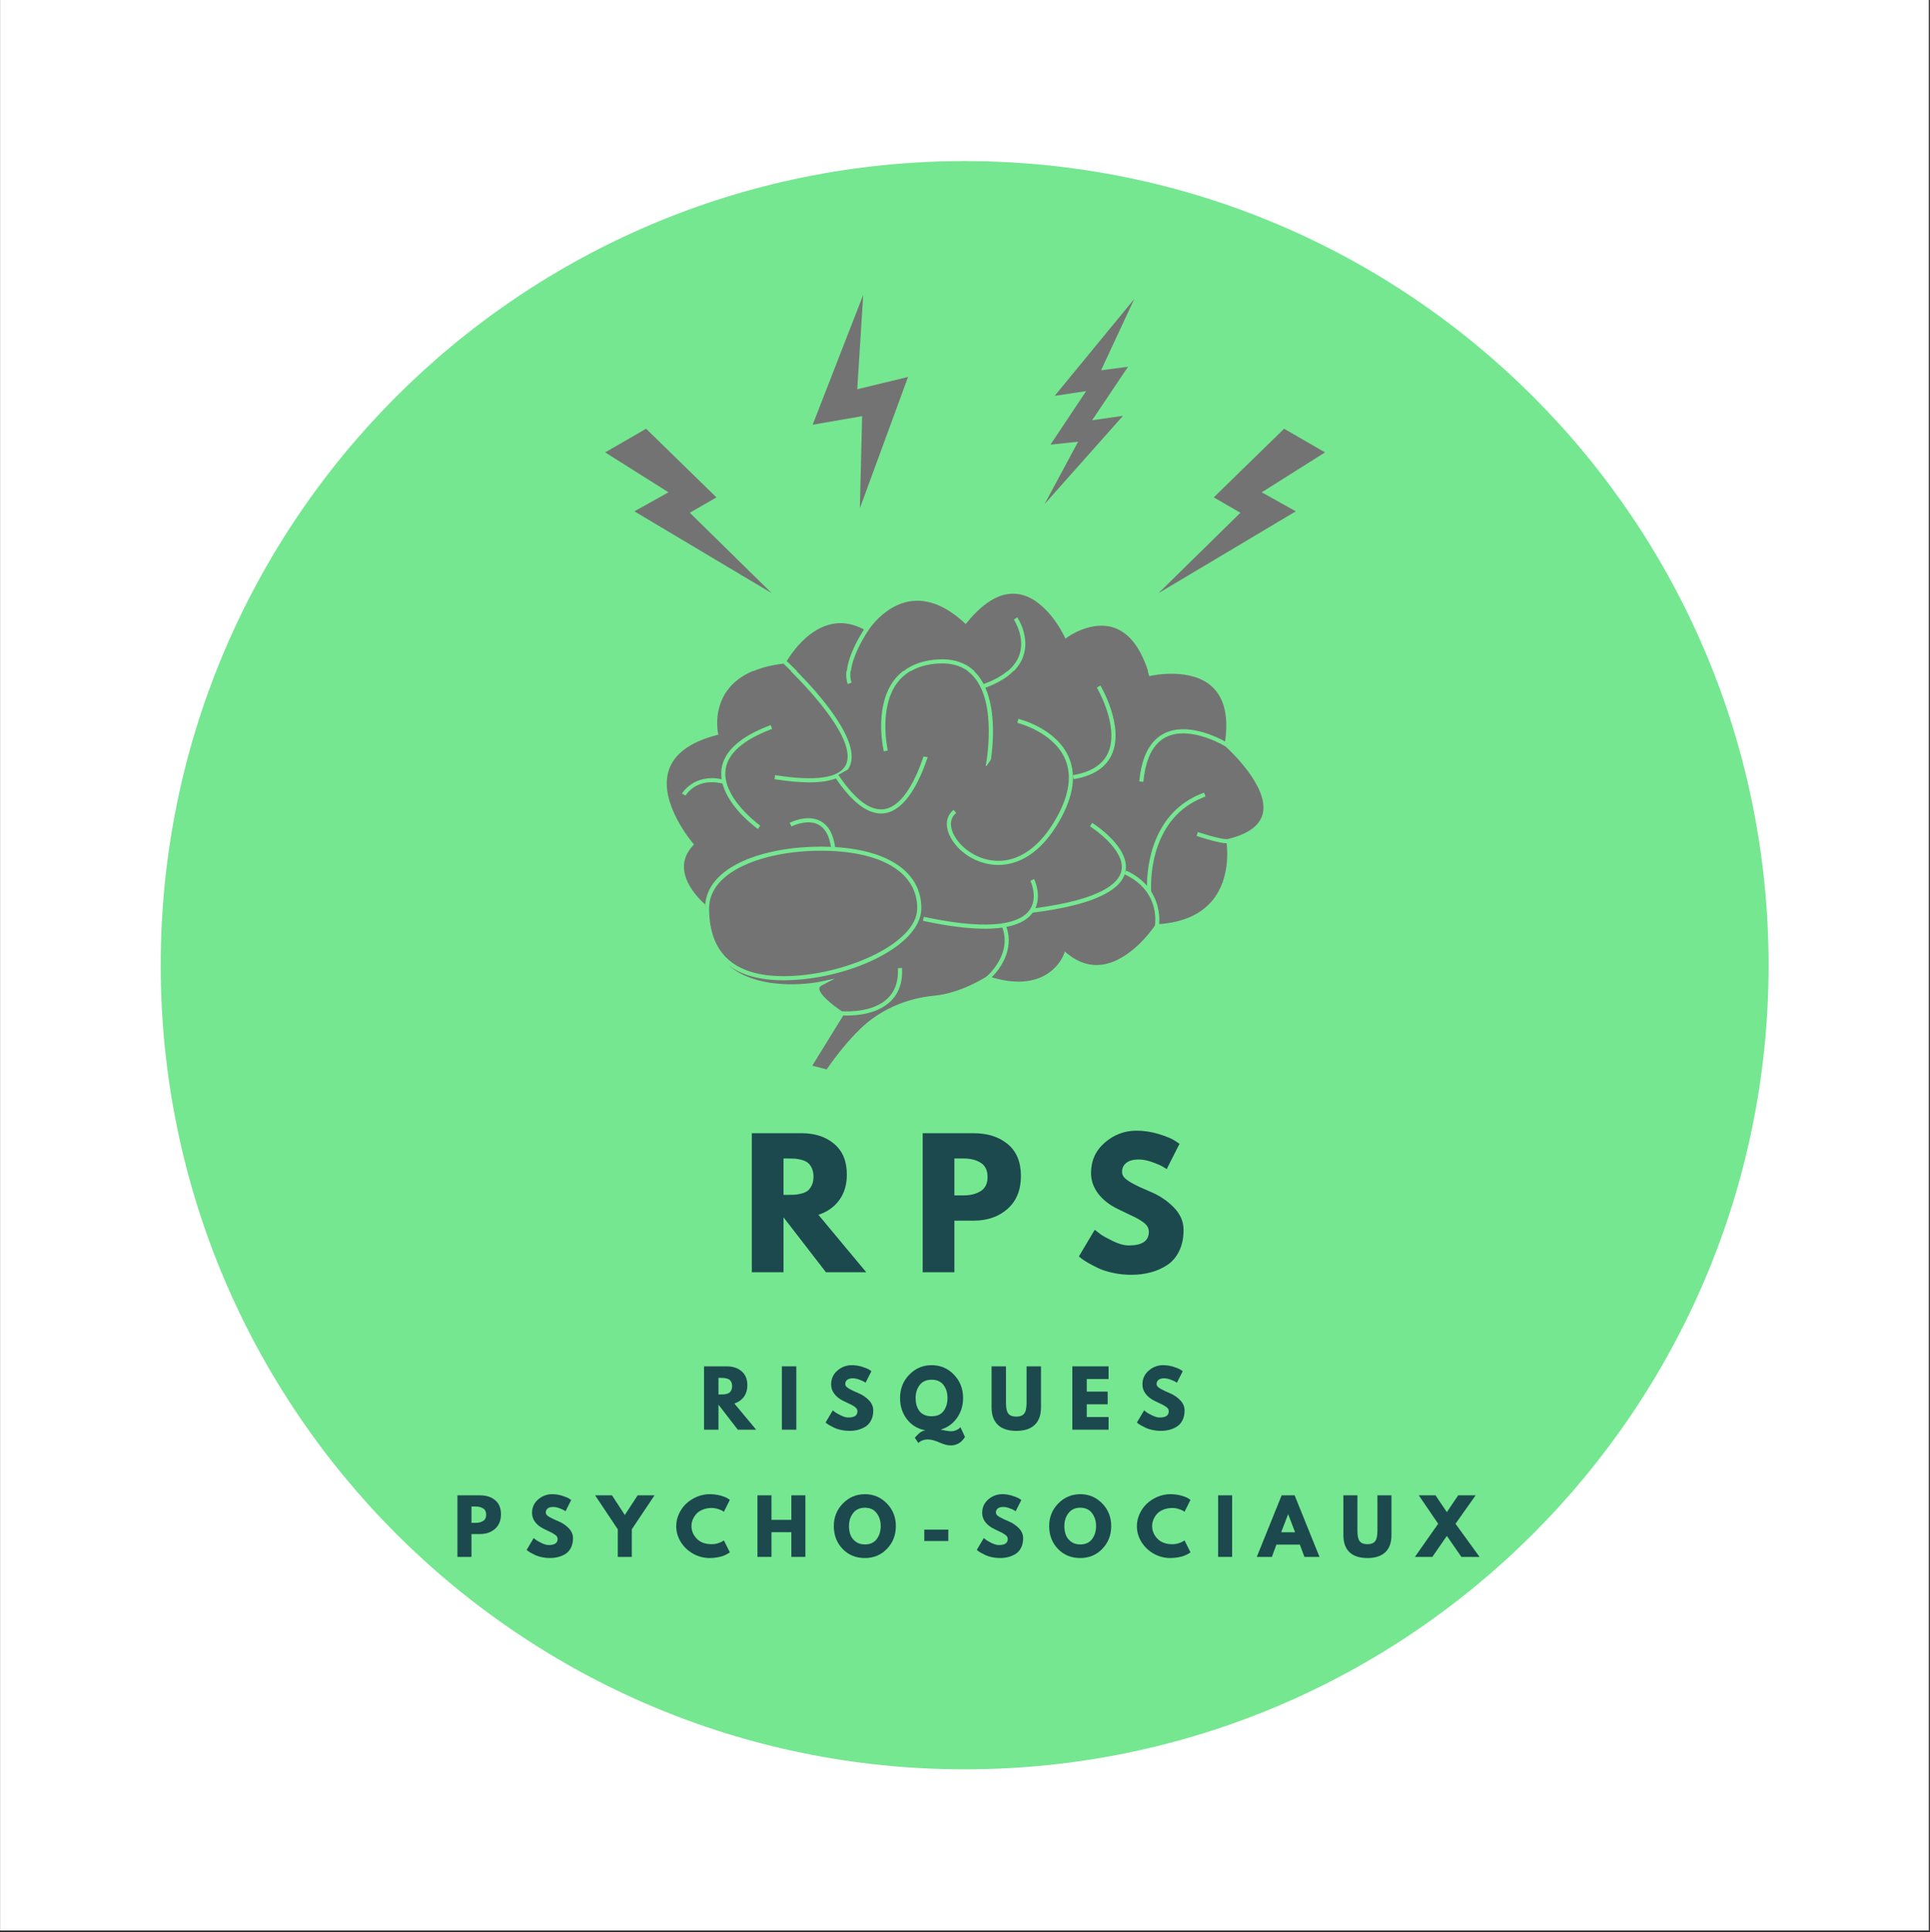 <svg xmlns="http://www.w3.org/2000/svg" xmlns:xlink="http://www.w3.org/1999/xlink" width="1206" zoomAndPan="magnify" viewBox="0 0 904.5 905.25" height="1207" preserveAspectRatio="xMidYMid meet" version="1.0"><rect x="0" y="0" width="904.5" height="905.25" fill="#333333" stroke="none"/><defs><g/><clipPath id="id1"><path d="M 0.125 0 L 903.875 0 L 903.875 904.5 L 0.125 904.5 Z M 0.125 0 " clip-rule="nonzero"/></clipPath><clipPath id="id2"><path d="M 75.312 75.473 L 828.855 75.473 L 828.855 829.016 L 75.312 829.016 Z M 75.312 75.473 " clip-rule="nonzero"/></clipPath><clipPath id="id3"><path d="M 283.59 200 L 362 200 L 362 278 L 283.59 278 Z M 283.59 200 " clip-rule="nonzero"/></clipPath><clipPath id="id4"><path d="M 542.895 200.852 L 620.984 200.852 L 620.984 278 L 542.895 278 Z M 542.895 200.852 " clip-rule="nonzero"/></clipPath><clipPath id="id5"><path d="M 380 138.148 L 426 138.148 L 426 239 L 380 239 Z M 380 138.148 " clip-rule="nonzero"/></clipPath><clipPath id="id6"><path d="M 312.172 278.027 L 592.227 278.027 L 592.227 501.051 L 312.172 501.051 Z M 312.172 278.027 " clip-rule="nonzero"/></clipPath></defs><g clip-path="url(#id1)"><path fill="#ffffff" d="M 0.125 0 L 904.375 0 L 904.375 911.75 L 0.125 911.75 Z M 0.125 0 " fill-opacity="1" fill-rule="nonzero"/><path fill="#ffffff" d="M 0.125 0 L 904.375 0 L 904.375 905 L 0.125 905 Z M 0.125 0 " fill-opacity="1" fill-rule="nonzero"/></g><g clip-path="url(#id2)"><path fill="#76e791" d="M 452.082 75.473 C 244 75.473 75.312 244.16 75.312 452.246 C 75.312 660.328 244 829.016 452.082 829.016 C 660.168 829.016 828.855 660.328 828.855 452.246 C 828.855 244.16 660.168 75.473 452.082 75.473 " fill-opacity="1" fill-rule="nonzero"/></g><g clip-path="url(#id3)"><path fill="#737373" d="M 302.805 200.883 L 335.762 233.043 L 323.285 240.25 L 361.668 277.922 L 297.305 239.574 L 313.277 230.668 L 283.609 211.965 L 302.805 200.883 " fill-opacity="1" fill-rule="nonzero"/></g><g clip-path="url(#id4)"><path fill="#737373" d="M 601.789 200.883 L 568.828 233.043 L 581.305 240.25 L 542.926 277.922 L 607.285 239.574 L 591.312 230.668 L 620.984 211.965 L 601.789 200.883 " fill-opacity="1" fill-rule="nonzero"/></g><path fill="#737373" d="M 531.594 140.055 L 494.258 185.488 L 509.023 183.258 L 492.305 208.344 L 505.262 206.949 L 489.52 236.215 L 526.301 194.824 L 511.812 196.914 L 528.672 171.828 L 516.012 173.504 L 531.594 140.055 " fill-opacity="1" fill-rule="nonzero"/><g clip-path="url(#id5)"><path fill="#737373" d="M 404.551 138.152 L 380.852 199.004 L 404.031 194.996 L 402.984 238.121 L 425.566 176.621 L 401.754 182.375 L 404.551 138.152 " fill-opacity="1" fill-rule="nonzero"/></g><path fill="#737373" d="M 429.242 292.613 L 428.797 293.32 L 428.777 293.309 C 428.836 293.219 428.891 293.133 428.941 293.059 C 428.965 293.02 428.988 292.984 429.012 292.949 C 429.035 292.918 429.055 292.887 429.074 292.855 C 429.113 292.797 429.145 292.75 429.176 292.707 C 429.191 292.688 429.203 292.668 429.211 292.652 C 429.219 292.645 429.223 292.637 429.23 292.629 C 429.234 292.625 429.234 292.617 429.242 292.613 " fill-opacity="1" fill-rule="nonzero"/><path fill="#737373" d="M 429.176 292.707 C 429.148 292.746 429.117 292.797 429.074 292.855 C 429.113 292.797 429.145 292.75 429.176 292.707 " fill-opacity="1" fill-rule="nonzero"/><g clip-path="url(#id6)"><path fill="#737373" d="M 520.949 353.742 C 518.125 359.781 512.145 363.598 503.176 365.086 L 503.016 364.141 L 502.859 363.195 C 503.012 363.172 503.156 363.141 503.305 363.113 C 511.355 361.684 516.707 358.266 519.199 352.934 C 524.207 342.234 516.527 326.734 514.52 323.012 C 514.246 322.5 514.07 322.207 514.059 322.184 L 514.887 321.695 L 515.719 321.207 C 516.184 321.996 527.07 340.652 520.949 353.742 Z M 467.816 405.262 C 466.52 405.262 465.34 405.156 464.309 405.008 C 453.602 403.445 445.93 395.625 444.152 389.059 C 443.082 385.125 444.066 381.715 446.91 379.453 L 447.512 380.203 L 448.109 380.953 C 445.281 383.203 445.406 386.332 446.008 388.555 C 447.652 394.617 455.051 401.715 464.586 403.109 C 475.359 404.676 485.645 398.559 493.535 385.867 C 500.75 374.262 502.684 364.188 499.281 355.934 C 493.934 342.949 476.973 338.734 476.805 338.691 L 477.027 337.762 L 477.254 336.824 C 477.988 337 495.328 341.297 501.059 355.191 C 504.715 364.055 502.73 374.715 495.172 386.879 C 485.672 402.156 474.953 405.262 467.816 405.262 Z M 414.191 352.043 C 414.176 351.961 414.109 351.684 414.023 351.25 C 413.242 347.324 410.445 330.094 418.961 318.754 C 420.199 317.102 421.629 315.66 423.234 314.422 L 423.465 314.422 C 427.664 311.188 433.062 309.344 439.637 308.969 C 446.68 308.562 452.375 310.41 456.629 314.422 L 456.449 314.422 C 456.926 314.875 457.391 315.344 457.832 315.852 C 459.055 317.254 460.082 318.828 460.961 320.504 C 460.996 320.488 461.035 320.477 461.074 320.461 C 465.656 318.801 469.348 316.781 472.121 314.422 L 472.301 314.422 C 474.977 312.152 476.832 309.582 477.797 306.699 C 480.562 298.445 475.203 290.395 475.148 290.312 L 476.742 289.234 C 476.988 289.594 482.688 298.125 479.629 307.289 C 478.758 309.906 477.238 312.281 475.133 314.422 L 474.949 314.422 C 471.863 317.562 467.469 320.176 461.793 322.242 C 466.832 333.664 465.371 349.215 464.398 355.918 L 462.348 358.867 L 461.965 358.793 C 462.023 358.508 467.598 329.992 456.375 317.109 C 455.488 316.086 454.508 315.195 453.449 314.422 L 453.625 314.422 C 449.977 311.766 445.336 310.559 439.746 310.883 C 434.719 311.172 430.441 312.371 426.918 314.422 L 426.676 314.422 C 424.25 315.836 422.188 317.66 420.508 319.898 C 411.586 331.77 416.023 351.41 416.066 351.609 L 415.129 351.828 Z M 361.391 341.715 C 348.223 346.711 341.035 353.074 340.035 360.633 C 338.434 372.734 353.188 384.516 355.883 386.555 C 356.137 386.746 356.289 386.859 356.305 386.871 L 355.188 388.434 C 354.535 387.969 341.594 378.633 338.602 367.125 C 338.09 367.008 337.594 366.91 337.109 366.824 C 328.227 365.297 323.59 369.746 321.969 371.801 C 321.551 372.328 321.332 372.703 321.293 372.77 L 319.617 371.828 C 319.672 371.73 325.094 362.434 338.191 365.074 C 337.965 363.535 337.918 361.969 338.125 360.383 C 339.234 351.977 346.992 345.027 361.184 339.734 L 361.859 341.531 C 361.699 341.59 361.551 341.652 361.391 341.715 Z M 574.312 349.723 C 574.223 349.668 574.039 349.562 573.793 349.422 C 570.77 347.711 556.617 340.312 546.527 345.336 C 540.543 348.316 536.977 355.199 535.906 365.781 C 535.891 365.961 535.867 366.129 535.852 366.309 L 533.934 366.133 C 534.996 354.539 538.945 346.965 545.668 343.617 C 556.148 338.402 569.938 345.098 574.141 347.41 C 575.801 335.715 573.785 327.105 568.121 321.824 C 558.074 312.449 539.676 316.574 539.488 316.617 L 538.609 316.82 L 538.352 315.957 C 538.191 315.434 538.027 314.93 537.867 314.422 L 538.039 314.422 C 534.434 303.309 529.059 296.434 522.004 294.074 C 511.367 290.523 500.371 298.461 500.262 298.543 L 499.309 299.242 L 498.816 298.168 C 498.73 297.988 490.328 280 476.863 278.289 C 469.184 277.316 461.238 281.797 453.242 291.605 L 452.598 292.398 L 451.844 291.707 C 443.391 283.965 435.027 280.586 426.98 281.664 C 414.688 283.309 407.211 294.965 407.137 295.082 L 407.113 295.121 C 407.113 295.125 407.102 295.137 407.09 295.156 C 407.086 295.164 407.082 295.168 407.078 295.176 L 406.645 295.863 L 406.625 295.852 C 404.965 298.395 399.586 307.109 398.793 314.422 L 398.586 314.422 C 398.434 315.84 398.457 317.199 398.711 318.457 C 398.805 318.93 398.922 319.391 399.086 319.828 L 397.277 320.492 C 396.598 318.656 396.453 316.582 396.664 314.422 L 396.871 314.422 C 397.637 306.637 403.07 297.758 404.926 294.926 C 399.324 291.957 393.734 291.207 388.301 292.758 C 377.539 295.832 370.363 306.961 368.715 309.742 L 373.516 314.422 L 373.316 314.422 C 383.477 324.672 403.875 347.379 398.125 359.246 C 397.902 359.707 397.633 360.141 397.344 360.559 L 392.898 363.039 C 400.91 375.02 408.312 380.402 414.922 379.031 C 423.309 377.289 429.184 365.164 432.797 354.473 L 434.762 354.766 C 431.008 365.969 424.703 378.961 415.316 380.91 C 414.516 381.078 413.707 381.16 412.891 381.16 C 406.254 381.16 399.148 375.637 391.723 364.723 C 388.594 365.957 384.469 366.574 379.324 366.574 C 374.707 366.57 369.262 366.074 362.977 365.086 L 363.277 363.195 C 382.27 366.176 393.41 364.566 396.395 358.414 C 401.824 347.207 379.828 323.629 370.574 314.422 L 370.773 314.422 C 369.023 312.684 367.742 311.465 367.18 310.941 C 361.801 311.559 357.121 312.738 353.105 314.422 L 352.793 314.422 C 347.637 316.598 343.617 319.645 340.793 323.555 C 334.258 332.582 336.453 343.199 336.473 343.309 L 336.668 344.203 L 335.777 344.438 C 323.316 347.719 315.766 353.34 313.34 361.145 C 308.652 376.234 324.551 394.836 324.711 395.02 L 325.273 395.672 L 324.688 396.301 C 321.699 399.512 320.305 403.09 320.543 406.938 C 321.086 415.762 329.969 423.309 330.059 423.379 L 330.402 423.668 L 330.402 424.117 C 330.402 424.453 330.414 424.785 330.422 425.117 C 330.836 405.59 358.703 396.688 384.625 396.688 C 386.109 396.688 387.555 396.719 388.98 396.773 L 389.457 397.043 C 388.688 391.641 386.719 388.043 383.578 386.383 C 379.086 384.012 373.352 386.16 371.539 386.953 C 371.18 387.109 370.961 387.219 370.949 387.223 L 370.062 385.523 C 370.391 385.352 378.191 381.375 384.469 384.684 C 388.211 386.656 390.527 390.777 391.383 396.891 C 416.82 398.441 431.789 408.902 431.789 425.555 C 431.789 443.73 396.328 459.301 367.297 459.301 C 356.105 459.301 347.441 456.918 341.328 452.203 C 341.574 452.418 341.816 452.641 342.074 452.844 C 357.758 465.48 384.156 460.02 384.422 459.961 L 391.32 458.484 L 385.07 461.75 C 384.129 462.242 384 462.766 383.984 463.117 C 383.871 465.855 390.191 470.977 394.555 473.816 C 394.645 473.824 394.738 473.828 394.844 473.836 C 398.301 474.012 409.383 474.043 415.887 467.91 C 419.348 464.645 420.996 460.051 420.832 454.285 C 420.824 454.059 420.832 453.848 420.82 453.617 L 422.746 453.52 C 423.098 460.195 421.234 465.508 417.207 469.305 C 411.199 474.973 401.973 475.82 397.004 475.82 C 396.312 475.82 395.711 475.801 395.203 475.777 L 380.672 499.32 L 387.418 501.062 C 392.367 493.875 397.57 487.574 402.887 482.332 C 411.938 473.402 424.391 467.781 437.953 466.504 C 450.156 465.348 461.527 458.094 462.332 457.574 C 462.449 457.473 462.887 457.09 463.512 456.457 C 466.367 453.57 473.055 445.504 470.117 435.723 C 470.008 435.355 469.883 434.984 469.742 434.613 C 467.289 434.965 464.578 435.148 461.598 435.148 C 453.734 435.148 444.035 433.914 432.547 431.449 L 432.953 429.574 C 433.473 429.688 433.973 429.785 434.484 429.895 C 466.598 436.566 478.18 431.922 482.219 426.789 C 486.832 420.918 482.938 412.785 482.898 412.703 L 483.762 412.281 L 484.629 411.859 C 484.773 412.152 487.465 417.754 485.969 423.457 C 485.789 424.145 485.547 424.832 485.234 425.512 C 516.18 421.402 524.258 413.816 525.527 408.125 C 527.793 398 511.016 387.293 510.844 387.184 L 511.359 386.371 L 511.875 385.562 C 512.613 386.027 529.961 397.102 527.41 408.543 C 527.375 408.703 527.324 408.863 527.281 409.023 L 527.402 408.762 L 527.805 407.895 C 532.125 409.891 535.25 412.391 537.52 415.043 C 537.559 406.184 539.816 380.242 564.293 371.395 L 564.949 373.199 C 564.57 373.336 564.223 373.492 563.855 373.637 C 540.148 383.012 539.293 409.836 539.453 416.414 C 539.473 417.043 539.496 417.484 539.508 417.711 C 543.469 423.926 543.461 430.367 543.25 432.988 C 554.648 432.145 563.164 428.281 568.547 421.477 C 576.289 411.691 575.285 398.574 574.852 395.102 C 571.984 395.094 565.895 393.336 560.793 391.684 L 561.387 389.855 C 571.516 393.141 574.461 393.242 575.133 393.191 L 575.449 393.117 C 584.906 390.824 590.395 386.859 591.766 381.328 C 594.953 368.457 575.469 350.762 574.312 349.723 " fill-opacity="1" fill-rule="nonzero"/></g><path fill="#737373" d="M 528.281 410.266 C 527.891 410.066 527.492 409.867 527.082 409.676 C 524.102 418.344 509.625 424.379 483.996 427.613 C 483.91 427.73 483.832 427.844 483.742 427.961 C 481.277 431.102 477.234 433.207 471.664 434.289 C 475.609 445.5 467.918 454.738 464.773 457.906 C 491.379 465.879 498.297 447.922 498.582 447.141 L 499.047 445.859 L 500.098 446.727 C 505.383 451.078 511.016 452.832 516.848 451.934 C 529.906 449.93 540.129 435.32 541.246 433.668 C 541.277 433.473 541.32 433.133 541.363 432.668 C 541.695 428.891 541.555 417.121 528.281 410.266 " fill-opacity="1" fill-rule="nonzero"/><path fill="#737373" d="M 429.863 425.555 C 429.863 408.68 412.949 398.602 384.625 398.602 C 358.637 398.602 332.324 407.859 332.324 425.555 C 332.324 446.672 344.094 457.383 367.297 457.383 C 394.875 457.383 429.863 442.395 429.863 425.555 " fill-opacity="1" fill-rule="nonzero"/><g fill="#1c494d" fill-opacity="1"><g transform="translate(347.599, 596.108)"><g><path d="M 4.734 -65.156 L 28.047 -65.156 C 34.305 -65.156 39.41 -63.484 43.359 -60.141 C 47.305 -56.797 49.281 -52.02 49.281 -45.812 C 49.281 -41.02 48.082 -37.004 45.688 -33.766 C 43.289 -30.523 40.039 -28.25 35.938 -26.938 L 58.375 0 L 39.484 0 L 19.594 -25.75 L 19.594 0 L 4.734 0 Z M 19.594 -36.25 L 21.328 -36.25 C 22.691 -36.25 23.848 -36.273 24.797 -36.328 C 25.742 -36.379 26.82 -36.562 28.031 -36.875 C 29.25 -37.195 30.223 -37.645 30.953 -38.219 C 31.691 -38.801 32.32 -39.645 32.844 -40.75 C 33.375 -41.863 33.641 -43.207 33.641 -44.781 C 33.641 -46.363 33.375 -47.707 32.844 -48.812 C 32.32 -49.914 31.691 -50.754 30.953 -51.328 C 30.223 -51.91 29.25 -52.359 28.031 -52.672 C 26.82 -52.992 25.742 -53.18 24.797 -53.234 C 23.848 -53.285 22.691 -53.312 21.328 -53.312 L 19.594 -53.312 Z M 19.594 -36.25 "/></g></g></g><g fill="#1c494d" fill-opacity="1"><g transform="translate(427.682, 596.108)"><g><path d="M 4.734 -65.156 L 28.516 -65.156 C 35.148 -65.156 40.52 -63.441 44.625 -60.016 C 48.727 -56.598 50.781 -51.625 50.781 -45.094 C 50.781 -38.57 48.703 -33.453 44.547 -29.734 C 40.391 -26.023 35.047 -24.172 28.516 -24.172 L 19.594 -24.172 L 19.594 0 L 4.734 0 Z M 19.594 -36.016 L 23.781 -36.016 C 27.094 -36.016 29.812 -36.688 31.938 -38.031 C 34.07 -39.375 35.141 -41.57 35.141 -44.625 C 35.141 -47.727 34.07 -49.953 31.938 -51.297 C 29.812 -52.641 27.094 -53.312 23.781 -53.312 L 19.594 -53.312 Z M 19.594 -36.016 "/></g></g></g><g fill="#1c494d" fill-opacity="1"><g transform="translate(503.817, 596.108)"><g><path d="M 28.75 -66.344 C 32.281 -66.344 35.727 -65.828 39.094 -64.797 C 42.469 -63.773 44.969 -62.766 46.594 -61.766 L 48.969 -60.188 L 42.969 -48.344 C 42.488 -48.656 41.828 -49.062 40.984 -49.562 C 40.148 -50.062 38.57 -50.734 36.25 -51.578 C 33.938 -52.422 31.781 -52.844 29.781 -52.844 C 27.301 -52.844 25.391 -52.316 24.047 -51.266 C 22.703 -50.211 22.031 -48.789 22.031 -47 C 22.031 -46.102 22.348 -45.27 22.984 -44.5 C 23.617 -43.738 24.695 -42.922 26.219 -42.047 C 27.75 -41.18 29.094 -40.484 30.25 -39.953 C 31.406 -39.43 33.195 -38.645 35.625 -37.594 C 39.832 -35.801 43.422 -33.363 46.391 -30.281 C 49.367 -27.207 50.859 -23.723 50.859 -19.828 C 50.859 -16.086 50.188 -12.82 48.844 -10.031 C 47.508 -7.238 45.672 -5.051 43.328 -3.469 C 40.984 -1.895 38.391 -0.727 35.547 0.031 C 32.703 0.801 29.617 1.188 26.297 1.188 C 23.453 1.188 20.66 0.895 17.922 0.312 C 15.191 -0.258 12.906 -0.977 11.062 -1.844 C 9.219 -2.719 7.555 -3.578 6.078 -4.422 C 4.609 -5.266 3.531 -5.977 2.844 -6.562 L 1.812 -7.422 L 9.234 -19.906 C 9.867 -19.375 10.738 -18.703 11.844 -17.891 C 12.945 -17.078 14.906 -15.984 17.719 -14.609 C 20.539 -13.242 23.035 -12.562 25.203 -12.562 C 31.461 -12.562 34.594 -14.691 34.594 -18.953 C 34.594 -19.848 34.367 -20.676 33.922 -21.438 C 33.473 -22.207 32.68 -22.973 31.547 -23.734 C 30.422 -24.492 29.422 -25.098 28.547 -25.547 C 27.68 -25.992 26.258 -26.676 24.281 -27.594 C 22.312 -28.52 20.852 -29.223 19.906 -29.703 C 15.957 -31.648 12.898 -34.082 10.734 -37 C 8.578 -39.926 7.5 -43.07 7.5 -46.438 C 7.5 -52.281 9.656 -57.055 13.969 -60.766 C 18.289 -64.484 23.219 -66.344 28.75 -66.344 Z M 28.75 -66.344 "/></g></g></g><g fill="#1c494d" fill-opacity="1"><g transform="translate(327.789, 669.878)"><g><path d="M 2.156 -29.688 L 12.781 -29.688 C 15.633 -29.688 17.957 -28.922 19.75 -27.391 C 21.551 -25.867 22.453 -23.695 22.453 -20.875 C 22.453 -18.688 21.906 -16.852 20.812 -15.375 C 19.719 -13.906 18.238 -12.867 16.375 -12.266 L 26.594 0 L 17.984 0 L 8.922 -11.734 L 8.922 0 L 2.156 0 Z M 8.922 -16.516 L 9.719 -16.516 C 10.344 -16.516 10.867 -16.523 11.297 -16.547 C 11.734 -16.578 12.227 -16.66 12.781 -16.797 C 13.332 -16.941 13.773 -17.145 14.109 -17.406 C 14.441 -17.676 14.727 -18.062 14.969 -18.562 C 15.207 -19.07 15.328 -19.688 15.328 -20.406 C 15.328 -21.125 15.207 -21.734 14.969 -22.234 C 14.727 -22.742 14.441 -23.129 14.109 -23.391 C 13.773 -23.648 13.332 -23.852 12.781 -24 C 12.227 -24.145 11.734 -24.227 11.297 -24.25 C 10.867 -24.281 10.344 -24.297 9.719 -24.297 L 8.922 -24.297 Z M 8.922 -16.516 "/></g></g></g><g fill="#1c494d" fill-opacity="1"><g transform="translate(364.274, 669.878)"><g><path d="M 8.922 -29.688 L 8.922 0 L 2.156 0 L 2.156 -29.688 Z M 8.922 -29.688 "/></g></g></g><g fill="#1c494d" fill-opacity="1"><g transform="translate(386.081, 669.878)"><g><path d="M 13.094 -30.234 C 14.707 -30.234 16.281 -30 17.812 -29.531 C 19.344 -29.062 20.484 -28.598 21.234 -28.141 L 22.312 -27.422 L 19.578 -22.016 C 19.359 -22.16 19.055 -22.348 18.672 -22.578 C 18.285 -22.805 17.566 -23.113 16.516 -23.5 C 15.461 -23.883 14.477 -24.078 13.562 -24.078 C 12.438 -24.078 11.566 -23.836 10.953 -23.359 C 10.348 -22.879 10.047 -22.227 10.047 -21.406 C 10.047 -21 10.188 -20.617 10.469 -20.266 C 10.758 -19.922 11.25 -19.551 11.938 -19.156 C 12.633 -18.758 13.25 -18.441 13.781 -18.203 C 14.312 -17.961 15.129 -17.602 16.234 -17.125 C 18.148 -16.312 19.785 -15.203 21.141 -13.797 C 22.492 -12.391 23.172 -10.801 23.172 -9.031 C 23.172 -7.332 22.863 -5.844 22.25 -4.562 C 21.645 -3.289 20.805 -2.297 19.734 -1.578 C 18.672 -0.859 17.488 -0.328 16.188 0.016 C 14.895 0.367 13.492 0.547 11.984 0.547 C 10.691 0.547 9.422 0.41 8.172 0.141 C 6.922 -0.117 5.875 -0.445 5.031 -0.844 C 4.195 -1.238 3.441 -1.629 2.766 -2.016 C 2.098 -2.398 1.609 -2.723 1.297 -2.984 L 0.828 -3.375 L 4.203 -9.062 C 4.492 -8.82 4.891 -8.516 5.391 -8.141 C 5.898 -7.773 6.797 -7.281 8.078 -6.656 C 9.359 -6.031 10.492 -5.719 11.484 -5.719 C 14.336 -5.719 15.766 -6.691 15.766 -8.641 C 15.766 -9.047 15.66 -9.422 15.453 -9.766 C 15.254 -10.117 14.895 -10.469 14.375 -10.812 C 13.863 -11.156 13.41 -11.43 13.016 -11.641 C 12.617 -11.848 11.969 -12.16 11.062 -12.578 C 10.164 -12.992 9.5 -13.312 9.062 -13.531 C 7.27 -14.414 5.879 -15.523 4.891 -16.859 C 3.91 -18.191 3.422 -19.625 3.422 -21.156 C 3.422 -23.82 4.398 -26 6.359 -27.688 C 8.328 -29.383 10.57 -30.234 13.094 -30.234 Z M 13.094 -30.234 "/></g></g></g><g fill="#1c494d" fill-opacity="1"><g transform="translate(420.983, 669.878)"><g><path d="M 9.391 6.219 L 7.766 3.781 C 7.836 3.688 7.93 3.566 8.047 3.422 C 8.172 3.273 8.426 3.004 8.812 2.609 C 9.195 2.211 9.566 1.863 9.922 1.562 C 10.285 1.258 10.707 0.988 11.188 0.75 C 11.664 0.508 12.109 0.391 12.516 0.391 L 12.516 0.25 C 9.016 -0.414 6.191 -2.141 4.047 -4.922 C 1.898 -7.711 0.828 -11.023 0.828 -14.859 C 0.828 -19.18 2.266 -22.82 5.141 -25.781 C 8.023 -28.75 11.516 -30.234 15.609 -30.234 C 19.742 -30.234 23.238 -28.75 26.094 -25.781 C 28.945 -22.82 30.375 -19.18 30.375 -14.859 C 30.375 -11.336 29.426 -8.234 27.531 -5.547 C 25.633 -2.859 23.141 -1.047 20.047 -0.109 L 20.047 0.031 C 20.191 0.031 20.828 0.145 21.953 0.375 C 23.078 0.602 23.977 0.719 24.656 0.719 C 25.562 0.719 26.383 0.555 27.125 0.234 C 27.875 -0.086 28.391 -0.406 28.672 -0.719 L 29.109 -1.219 L 31.234 3.344 C 31.18 3.469 31.102 3.617 31 3.797 C 30.895 3.973 30.648 4.289 30.266 4.75 C 29.879 5.207 29.453 5.613 28.984 5.969 C 28.516 6.332 27.891 6.656 27.109 6.938 C 26.328 7.227 25.492 7.375 24.609 7.375 C 23.148 7.375 21.363 6.906 19.25 5.969 C 17.133 5.031 15.312 4.562 13.781 4.562 C 12.938 4.562 12.148 4.695 11.422 4.969 C 10.691 5.25 10.172 5.535 9.859 5.828 Z M 8.125 -14.859 C 8.125 -13.711 8.254 -12.641 8.516 -11.641 C 8.785 -10.641 9.203 -9.734 9.766 -8.922 C 10.328 -8.109 11.109 -7.469 12.109 -7 C 13.109 -6.531 14.273 -6.297 15.609 -6.297 C 18.129 -6.297 20 -7.109 21.219 -8.734 C 22.445 -10.367 23.062 -12.41 23.062 -14.859 C 23.062 -17.285 22.438 -19.316 21.188 -20.953 C 19.945 -22.598 18.086 -23.422 15.609 -23.422 C 13.172 -23.422 11.312 -22.594 10.031 -20.938 C 8.758 -19.281 8.125 -17.254 8.125 -14.859 Z M 8.125 -14.859 "/></g></g></g><g fill="#1c494d" fill-opacity="1"><g transform="translate(462.901, 669.878)"><g><path d="M 24.969 -29.688 L 24.969 -10.547 C 24.969 -6.898 23.984 -4.141 22.016 -2.266 C 20.055 -0.391 17.18 0.547 13.391 0.547 C 9.598 0.547 6.719 -0.391 4.75 -2.266 C 2.781 -4.141 1.797 -6.898 1.797 -10.547 L 1.797 -29.688 L 8.562 -29.688 L 8.562 -12.516 C 8.562 -10.117 8.938 -8.453 9.688 -7.516 C 10.445 -6.586 11.676 -6.125 13.375 -6.125 C 15.082 -6.125 16.312 -6.586 17.062 -7.516 C 17.82 -8.453 18.203 -10.117 18.203 -12.516 L 18.203 -29.688 Z M 24.969 -29.688 "/></g></g></g><g fill="#1c494d" fill-opacity="1"><g transform="translate(500.394, 669.878)"><g><path d="M 19.141 -29.688 L 19.141 -23.75 L 8.922 -23.75 L 8.922 -17.844 L 18.719 -17.844 L 18.719 -11.906 L 8.922 -11.906 L 8.922 -5.938 L 19.141 -5.938 L 19.141 0 L 2.156 0 L 2.156 -29.688 Z M 19.141 -29.688 "/></g></g></g><g fill="#1c494d" fill-opacity="1"><g transform="translate(531.986, 669.878)"><g><path d="M 13.094 -30.234 C 14.707 -30.234 16.281 -30 17.812 -29.531 C 19.344 -29.062 20.484 -28.598 21.234 -28.141 L 22.312 -27.422 L 19.578 -22.016 C 19.359 -22.16 19.055 -22.348 18.672 -22.578 C 18.285 -22.805 17.566 -23.113 16.516 -23.5 C 15.461 -23.883 14.477 -24.078 13.562 -24.078 C 12.438 -24.078 11.566 -23.836 10.953 -23.359 C 10.348 -22.879 10.047 -22.227 10.047 -21.406 C 10.047 -21 10.188 -20.617 10.469 -20.266 C 10.758 -19.922 11.25 -19.551 11.938 -19.156 C 12.633 -18.758 13.25 -18.441 13.781 -18.203 C 14.312 -17.961 15.129 -17.602 16.234 -17.125 C 18.148 -16.312 19.785 -15.203 21.141 -13.797 C 22.492 -12.391 23.172 -10.801 23.172 -9.031 C 23.172 -7.332 22.863 -5.844 22.25 -4.562 C 21.645 -3.289 20.805 -2.297 19.734 -1.578 C 18.672 -0.859 17.488 -0.328 16.188 0.016 C 14.895 0.367 13.492 0.547 11.984 0.547 C 10.691 0.547 9.422 0.41 8.172 0.141 C 6.922 -0.117 5.875 -0.445 5.031 -0.844 C 4.195 -1.238 3.441 -1.629 2.766 -2.016 C 2.098 -2.398 1.609 -2.723 1.297 -2.984 L 0.828 -3.375 L 4.203 -9.062 C 4.492 -8.82 4.891 -8.516 5.391 -8.141 C 5.898 -7.773 6.797 -7.281 8.078 -6.656 C 9.359 -6.031 10.492 -5.719 11.484 -5.719 C 14.336 -5.719 15.766 -6.691 15.766 -8.641 C 15.766 -9.047 15.66 -9.422 15.453 -9.766 C 15.254 -10.117 14.895 -10.469 14.375 -10.812 C 13.863 -11.156 13.41 -11.43 13.016 -11.641 C 12.617 -11.848 11.969 -12.16 11.062 -12.578 C 10.164 -12.992 9.5 -13.312 9.062 -13.531 C 7.27 -14.414 5.879 -15.523 4.891 -16.859 C 3.91 -18.191 3.422 -19.625 3.422 -21.156 C 3.422 -23.82 4.398 -26 6.359 -27.688 C 8.328 -29.383 10.57 -30.234 13.094 -30.234 Z M 13.094 -30.234 "/></g></g></g><g fill="#1c494d" fill-opacity="1"><g transform="translate(566.879, 669.878)"><g/></g></g><g fill="#1c494d" fill-opacity="1"><g transform="translate(212.284, 729.477)"><g><path d="M 2.094 -28.859 L 12.625 -28.859 C 15.562 -28.859 17.941 -28.098 19.766 -26.578 C 21.586 -25.066 22.5 -22.863 22.5 -19.969 C 22.5 -17.082 21.578 -14.816 19.734 -13.172 C 17.891 -11.523 15.52 -10.703 12.625 -10.703 L 8.672 -10.703 L 8.672 0 L 2.094 0 Z M 8.672 -15.953 L 10.531 -15.953 C 12 -15.953 13.203 -16.25 14.141 -16.844 C 15.086 -17.438 15.562 -18.41 15.562 -19.766 C 15.562 -21.141 15.086 -22.125 14.141 -22.719 C 13.203 -23.312 12 -23.609 10.531 -23.609 L 8.672 -23.609 Z M 8.672 -15.953 "/></g></g></g><g fill="#1c494d" fill-opacity="1"><g transform="translate(246.009, 729.477)"><g><path d="M 12.734 -29.391 C 14.297 -29.391 15.82 -29.16 17.312 -28.703 C 18.812 -28.242 19.922 -27.797 20.641 -27.359 L 21.688 -26.656 L 19.031 -21.406 C 18.82 -21.551 18.531 -21.734 18.156 -21.953 C 17.781 -22.172 17.078 -22.469 16.047 -22.844 C 15.023 -23.219 14.07 -23.406 13.188 -23.406 C 12.094 -23.406 11.25 -23.172 10.656 -22.703 C 10.062 -22.234 9.766 -21.602 9.766 -20.812 C 9.766 -20.414 9.898 -20.047 10.172 -19.703 C 10.453 -19.367 10.93 -19.008 11.609 -18.625 C 12.285 -18.238 12.879 -17.93 13.391 -17.703 C 13.91 -17.473 14.707 -17.125 15.781 -16.656 C 17.645 -15.863 19.234 -14.785 20.547 -13.422 C 21.867 -12.055 22.531 -10.508 22.531 -8.781 C 22.531 -7.125 22.234 -5.676 21.641 -4.438 C 21.047 -3.207 20.227 -2.238 19.188 -1.531 C 18.145 -0.832 16.992 -0.316 15.734 0.016 C 14.484 0.359 13.125 0.531 11.656 0.531 C 10.395 0.531 9.156 0.398 7.938 0.141 C 6.727 -0.117 5.711 -0.441 4.891 -0.828 C 4.078 -1.211 3.344 -1.586 2.688 -1.953 C 2.039 -2.328 1.566 -2.645 1.266 -2.906 L 0.797 -3.281 L 4.094 -8.812 C 4.375 -8.582 4.758 -8.285 5.25 -7.922 C 5.738 -7.555 6.602 -7.07 7.844 -6.469 C 9.094 -5.863 10.195 -5.562 11.156 -5.562 C 13.938 -5.562 15.328 -6.504 15.328 -8.391 C 15.328 -8.785 15.227 -9.148 15.031 -9.484 C 14.832 -9.828 14.477 -10.164 13.969 -10.5 C 13.469 -10.844 13.023 -11.113 12.641 -11.312 C 12.254 -11.508 11.625 -11.812 10.75 -12.219 C 9.883 -12.633 9.238 -12.945 8.812 -13.156 C 7.062 -14.02 5.707 -15.098 4.75 -16.391 C 3.801 -17.68 3.328 -19.078 3.328 -20.578 C 3.328 -23.16 4.281 -25.273 6.188 -26.922 C 8.102 -28.566 10.285 -29.391 12.734 -29.391 Z M 12.734 -29.391 "/></g></g></g><g fill="#1c494d" fill-opacity="1"><g transform="translate(279.944, 729.477)"><g><path d="M -1.047 -28.859 L 6.859 -28.859 L 12.875 -19.625 L 18.891 -28.859 L 26.797 -28.859 L 16.156 -12.938 L 16.156 0 L 9.578 0 L 9.578 -12.938 Z M -1.047 -28.859 "/></g></g></g><g fill="#1c494d" fill-opacity="1"><g transform="translate(316.118, 729.477)"><g><path d="M 17.453 -5.953 C 18.461 -5.953 19.438 -6.102 20.375 -6.406 C 21.32 -6.707 22.016 -7 22.453 -7.281 L 23.125 -7.734 L 25.922 -2.141 C 25.828 -2.066 25.695 -1.969 25.531 -1.844 C 25.375 -1.727 25 -1.516 24.406 -1.203 C 23.812 -0.891 23.176 -0.613 22.5 -0.375 C 21.82 -0.145 20.93 0.062 19.828 0.25 C 18.734 0.438 17.602 0.531 16.438 0.531 C 13.758 0.531 11.219 -0.125 8.812 -1.438 C 6.414 -2.758 4.477 -4.578 3 -6.891 C 1.531 -9.203 0.797 -11.695 0.797 -14.375 C 0.797 -16.406 1.227 -18.352 2.094 -20.219 C 2.957 -22.082 4.109 -23.68 5.547 -25.016 C 6.984 -26.348 8.656 -27.41 10.562 -28.203 C 12.477 -28.992 14.438 -29.391 16.438 -29.391 C 18.301 -29.391 20.02 -29.164 21.594 -28.719 C 23.176 -28.281 24.289 -27.836 24.938 -27.391 L 25.922 -26.734 L 23.125 -21.125 C 22.957 -21.27 22.711 -21.441 22.391 -21.641 C 22.066 -21.836 21.414 -22.098 20.438 -22.422 C 19.457 -22.754 18.461 -22.922 17.453 -22.922 C 15.867 -22.922 14.445 -22.66 13.188 -22.141 C 11.926 -21.629 10.926 -20.953 10.188 -20.109 C 9.457 -19.273 8.898 -18.375 8.516 -17.406 C 8.129 -16.438 7.938 -15.453 7.938 -14.453 C 7.938 -12.254 8.758 -10.285 10.406 -8.547 C 12.051 -6.816 14.398 -5.953 17.453 -5.953 Z M 17.453 -5.953 "/></g></g></g><g fill="#1c494d" fill-opacity="1"><g transform="translate(352.887, 729.477)"><g><path d="M 8.672 -11.578 L 8.672 0 L 2.094 0 L 2.094 -28.859 L 8.672 -28.859 L 8.672 -17.359 L 17.984 -17.359 L 17.984 -28.859 L 24.562 -28.859 L 24.562 0 L 17.984 0 L 17.984 -11.578 Z M 8.672 -11.578 "/></g></g></g><g fill="#1c494d" fill-opacity="1"><g transform="translate(389.971, 729.477)"><g><path d="M 0.797 -14.453 C 0.797 -18.617 2.219 -22.148 5.062 -25.047 C 7.914 -27.941 11.348 -29.391 15.359 -29.391 C 19.391 -29.391 22.816 -27.945 25.641 -25.062 C 28.461 -22.188 29.875 -18.648 29.875 -14.453 C 29.875 -10.223 28.484 -6.664 25.703 -3.781 C 22.93 -0.906 19.484 0.531 15.359 0.531 C 11.141 0.531 7.656 -0.895 4.906 -3.75 C 2.164 -6.613 0.797 -10.18 0.797 -14.453 Z M 7.906 -14.453 C 7.906 -12.93 8.141 -11.547 8.609 -10.297 C 9.078 -9.055 9.891 -8.004 11.047 -7.141 C 12.211 -6.273 13.648 -5.844 15.359 -5.844 C 17.805 -5.844 19.656 -6.68 20.906 -8.359 C 22.156 -10.035 22.781 -12.066 22.781 -14.453 C 22.781 -16.805 22.145 -18.828 20.875 -20.516 C 19.602 -22.203 17.766 -23.047 15.359 -23.047 C 12.984 -23.047 11.145 -22.203 9.844 -20.516 C 8.551 -18.828 7.906 -16.805 7.906 -14.453 Z M 7.906 -14.453 "/></g></g></g><g fill="#1c494d" fill-opacity="1"><g transform="translate(431.077, 729.477)"><g><path d="M 2.094 -12.797 L 13.359 -12.797 L 13.359 -7.453 L 2.094 -7.453 Z M 2.094 -12.797 "/></g></g></g><g fill="#1c494d" fill-opacity="1"><g transform="translate(456.966, 729.477)"><g><path d="M 12.734 -29.391 C 14.297 -29.391 15.82 -29.16 17.312 -28.703 C 18.812 -28.242 19.922 -27.797 20.641 -27.359 L 21.688 -26.656 L 19.031 -21.406 C 18.82 -21.551 18.531 -21.734 18.156 -21.953 C 17.781 -22.172 17.078 -22.469 16.047 -22.844 C 15.023 -23.219 14.07 -23.406 13.188 -23.406 C 12.094 -23.406 11.25 -23.172 10.656 -22.703 C 10.062 -22.234 9.766 -21.602 9.766 -20.812 C 9.766 -20.414 9.898 -20.047 10.172 -19.703 C 10.453 -19.367 10.93 -19.008 11.609 -18.625 C 12.285 -18.238 12.879 -17.93 13.391 -17.703 C 13.91 -17.473 14.707 -17.125 15.781 -16.656 C 17.645 -15.863 19.234 -14.785 20.547 -13.422 C 21.867 -12.055 22.531 -10.508 22.531 -8.781 C 22.531 -7.125 22.234 -5.676 21.641 -4.438 C 21.047 -3.207 20.227 -2.238 19.188 -1.531 C 18.145 -0.832 16.992 -0.316 15.734 0.016 C 14.484 0.359 13.125 0.531 11.656 0.531 C 10.395 0.531 9.156 0.398 7.938 0.141 C 6.727 -0.117 5.711 -0.441 4.891 -0.828 C 4.078 -1.211 3.344 -1.586 2.688 -1.953 C 2.039 -2.328 1.566 -2.645 1.266 -2.906 L 0.797 -3.281 L 4.094 -8.812 C 4.375 -8.582 4.758 -8.285 5.25 -7.922 C 5.738 -7.555 6.602 -7.07 7.844 -6.469 C 9.094 -5.863 10.195 -5.562 11.156 -5.562 C 13.938 -5.562 15.328 -6.504 15.328 -8.391 C 15.328 -8.785 15.227 -9.148 15.031 -9.484 C 14.832 -9.828 14.477 -10.164 13.969 -10.5 C 13.469 -10.844 13.023 -11.113 12.641 -11.312 C 12.254 -11.508 11.625 -11.812 10.75 -12.219 C 9.883 -12.633 9.238 -12.945 8.812 -13.156 C 7.062 -14.02 5.707 -15.098 4.75 -16.391 C 3.801 -17.68 3.328 -19.078 3.328 -20.578 C 3.328 -23.16 4.281 -25.273 6.188 -26.922 C 8.102 -28.566 10.285 -29.391 12.734 -29.391 Z M 12.734 -29.391 "/></g></g></g><g fill="#1c494d" fill-opacity="1"><g transform="translate(490.902, 729.477)"><g><path d="M 0.797 -14.453 C 0.797 -18.617 2.219 -22.148 5.062 -25.047 C 7.914 -27.941 11.348 -29.391 15.359 -29.391 C 19.391 -29.391 22.816 -27.945 25.641 -25.062 C 28.461 -22.188 29.875 -18.648 29.875 -14.453 C 29.875 -10.223 28.484 -6.664 25.703 -3.781 C 22.93 -0.906 19.484 0.531 15.359 0.531 C 11.141 0.531 7.656 -0.895 4.906 -3.75 C 2.164 -6.613 0.797 -10.18 0.797 -14.453 Z M 7.906 -14.453 C 7.906 -12.93 8.141 -11.547 8.609 -10.297 C 9.078 -9.055 9.891 -8.004 11.047 -7.141 C 12.211 -6.273 13.648 -5.844 15.359 -5.844 C 17.805 -5.844 19.656 -6.68 20.906 -8.359 C 22.156 -10.035 22.781 -12.066 22.781 -14.453 C 22.781 -16.805 22.145 -18.828 20.875 -20.516 C 19.602 -22.203 17.766 -23.047 15.359 -23.047 C 12.984 -23.047 11.145 -22.203 9.844 -20.516 C 8.551 -18.828 7.906 -16.805 7.906 -14.453 Z M 7.906 -14.453 "/></g></g></g><g fill="#1c494d" fill-opacity="1"><g transform="translate(532.008, 729.477)"><g><path d="M 17.453 -5.953 C 18.461 -5.953 19.438 -6.102 20.375 -6.406 C 21.32 -6.707 22.016 -7 22.453 -7.281 L 23.125 -7.734 L 25.922 -2.141 C 25.828 -2.066 25.695 -1.969 25.531 -1.844 C 25.375 -1.727 25 -1.516 24.406 -1.203 C 23.812 -0.891 23.176 -0.613 22.5 -0.375 C 21.82 -0.145 20.93 0.062 19.828 0.25 C 18.734 0.438 17.602 0.531 16.438 0.531 C 13.758 0.531 11.219 -0.125 8.812 -1.438 C 6.414 -2.758 4.477 -4.578 3 -6.891 C 1.531 -9.203 0.797 -11.695 0.797 -14.375 C 0.797 -16.406 1.227 -18.352 2.094 -20.219 C 2.957 -22.082 4.109 -23.68 5.547 -25.016 C 6.984 -26.348 8.656 -27.41 10.562 -28.203 C 12.477 -28.992 14.438 -29.391 16.438 -29.391 C 18.301 -29.391 20.02 -29.164 21.594 -28.719 C 23.176 -28.281 24.289 -27.836 24.938 -27.391 L 25.922 -26.734 L 23.125 -21.125 C 22.957 -21.27 22.711 -21.441 22.391 -21.641 C 22.066 -21.836 21.414 -22.098 20.438 -22.422 C 19.457 -22.754 18.461 -22.922 17.453 -22.922 C 15.867 -22.922 14.445 -22.66 13.188 -22.141 C 11.926 -21.629 10.926 -20.953 10.188 -20.109 C 9.457 -19.273 8.898 -18.375 8.516 -17.406 C 8.129 -16.438 7.938 -15.453 7.938 -14.453 C 7.938 -12.254 8.758 -10.285 10.406 -8.547 C 12.051 -6.816 14.398 -5.953 17.453 -5.953 Z M 17.453 -5.953 "/></g></g></g><g fill="#1c494d" fill-opacity="1"><g transform="translate(568.777, 729.477)"><g><path d="M 8.672 -28.859 L 8.672 0 L 2.094 0 L 2.094 -28.859 Z M 8.672 -28.859 "/></g></g></g><g fill="#1c494d" fill-opacity="1"><g transform="translate(589.978, 729.477)"><g><path d="M 16.75 -28.859 L 28.406 0 L 21.344 0 L 19.203 -5.766 L 8.219 -5.766 L 6.094 0 L -0.984 0 L 10.672 -28.859 Z M 16.969 -11.547 L 13.75 -19.938 L 13.672 -19.938 L 10.453 -11.547 Z M 16.969 -11.547 "/></g></g></g><g fill="#1c494d" fill-opacity="1"><g transform="translate(627.832, 729.477)"><g><path d="M 24.281 -28.859 L 24.281 -10.25 C 24.281 -6.707 23.32 -4.023 21.406 -2.203 C 19.5 -0.379 16.703 0.531 13.016 0.531 C 9.328 0.531 6.523 -0.379 4.609 -2.203 C 2.703 -4.023 1.75 -6.707 1.75 -10.25 L 1.75 -28.859 L 8.328 -28.859 L 8.328 -12.172 C 8.328 -9.836 8.691 -8.219 9.422 -7.312 C 10.16 -6.406 11.359 -5.953 13.016 -5.953 C 14.672 -5.953 15.863 -6.406 16.594 -7.312 C 17.332 -8.219 17.703 -9.836 17.703 -12.172 L 17.703 -28.859 Z M 24.281 -28.859 "/></g></g></g><g fill="#1c494d" fill-opacity="1"><g transform="translate(664.286, 729.477)"><g><path d="M 29.109 0 L 20.609 0 L 13.781 -9.828 L 6.969 0 L -1.188 0 L 9.719 -15.531 L 0.625 -28.859 L 8.469 -28.859 L 13.781 -20.984 L 19.094 -28.859 L 27.281 -28.859 L 17.844 -15.531 Z M 29.109 0 "/></g></g></g></svg>